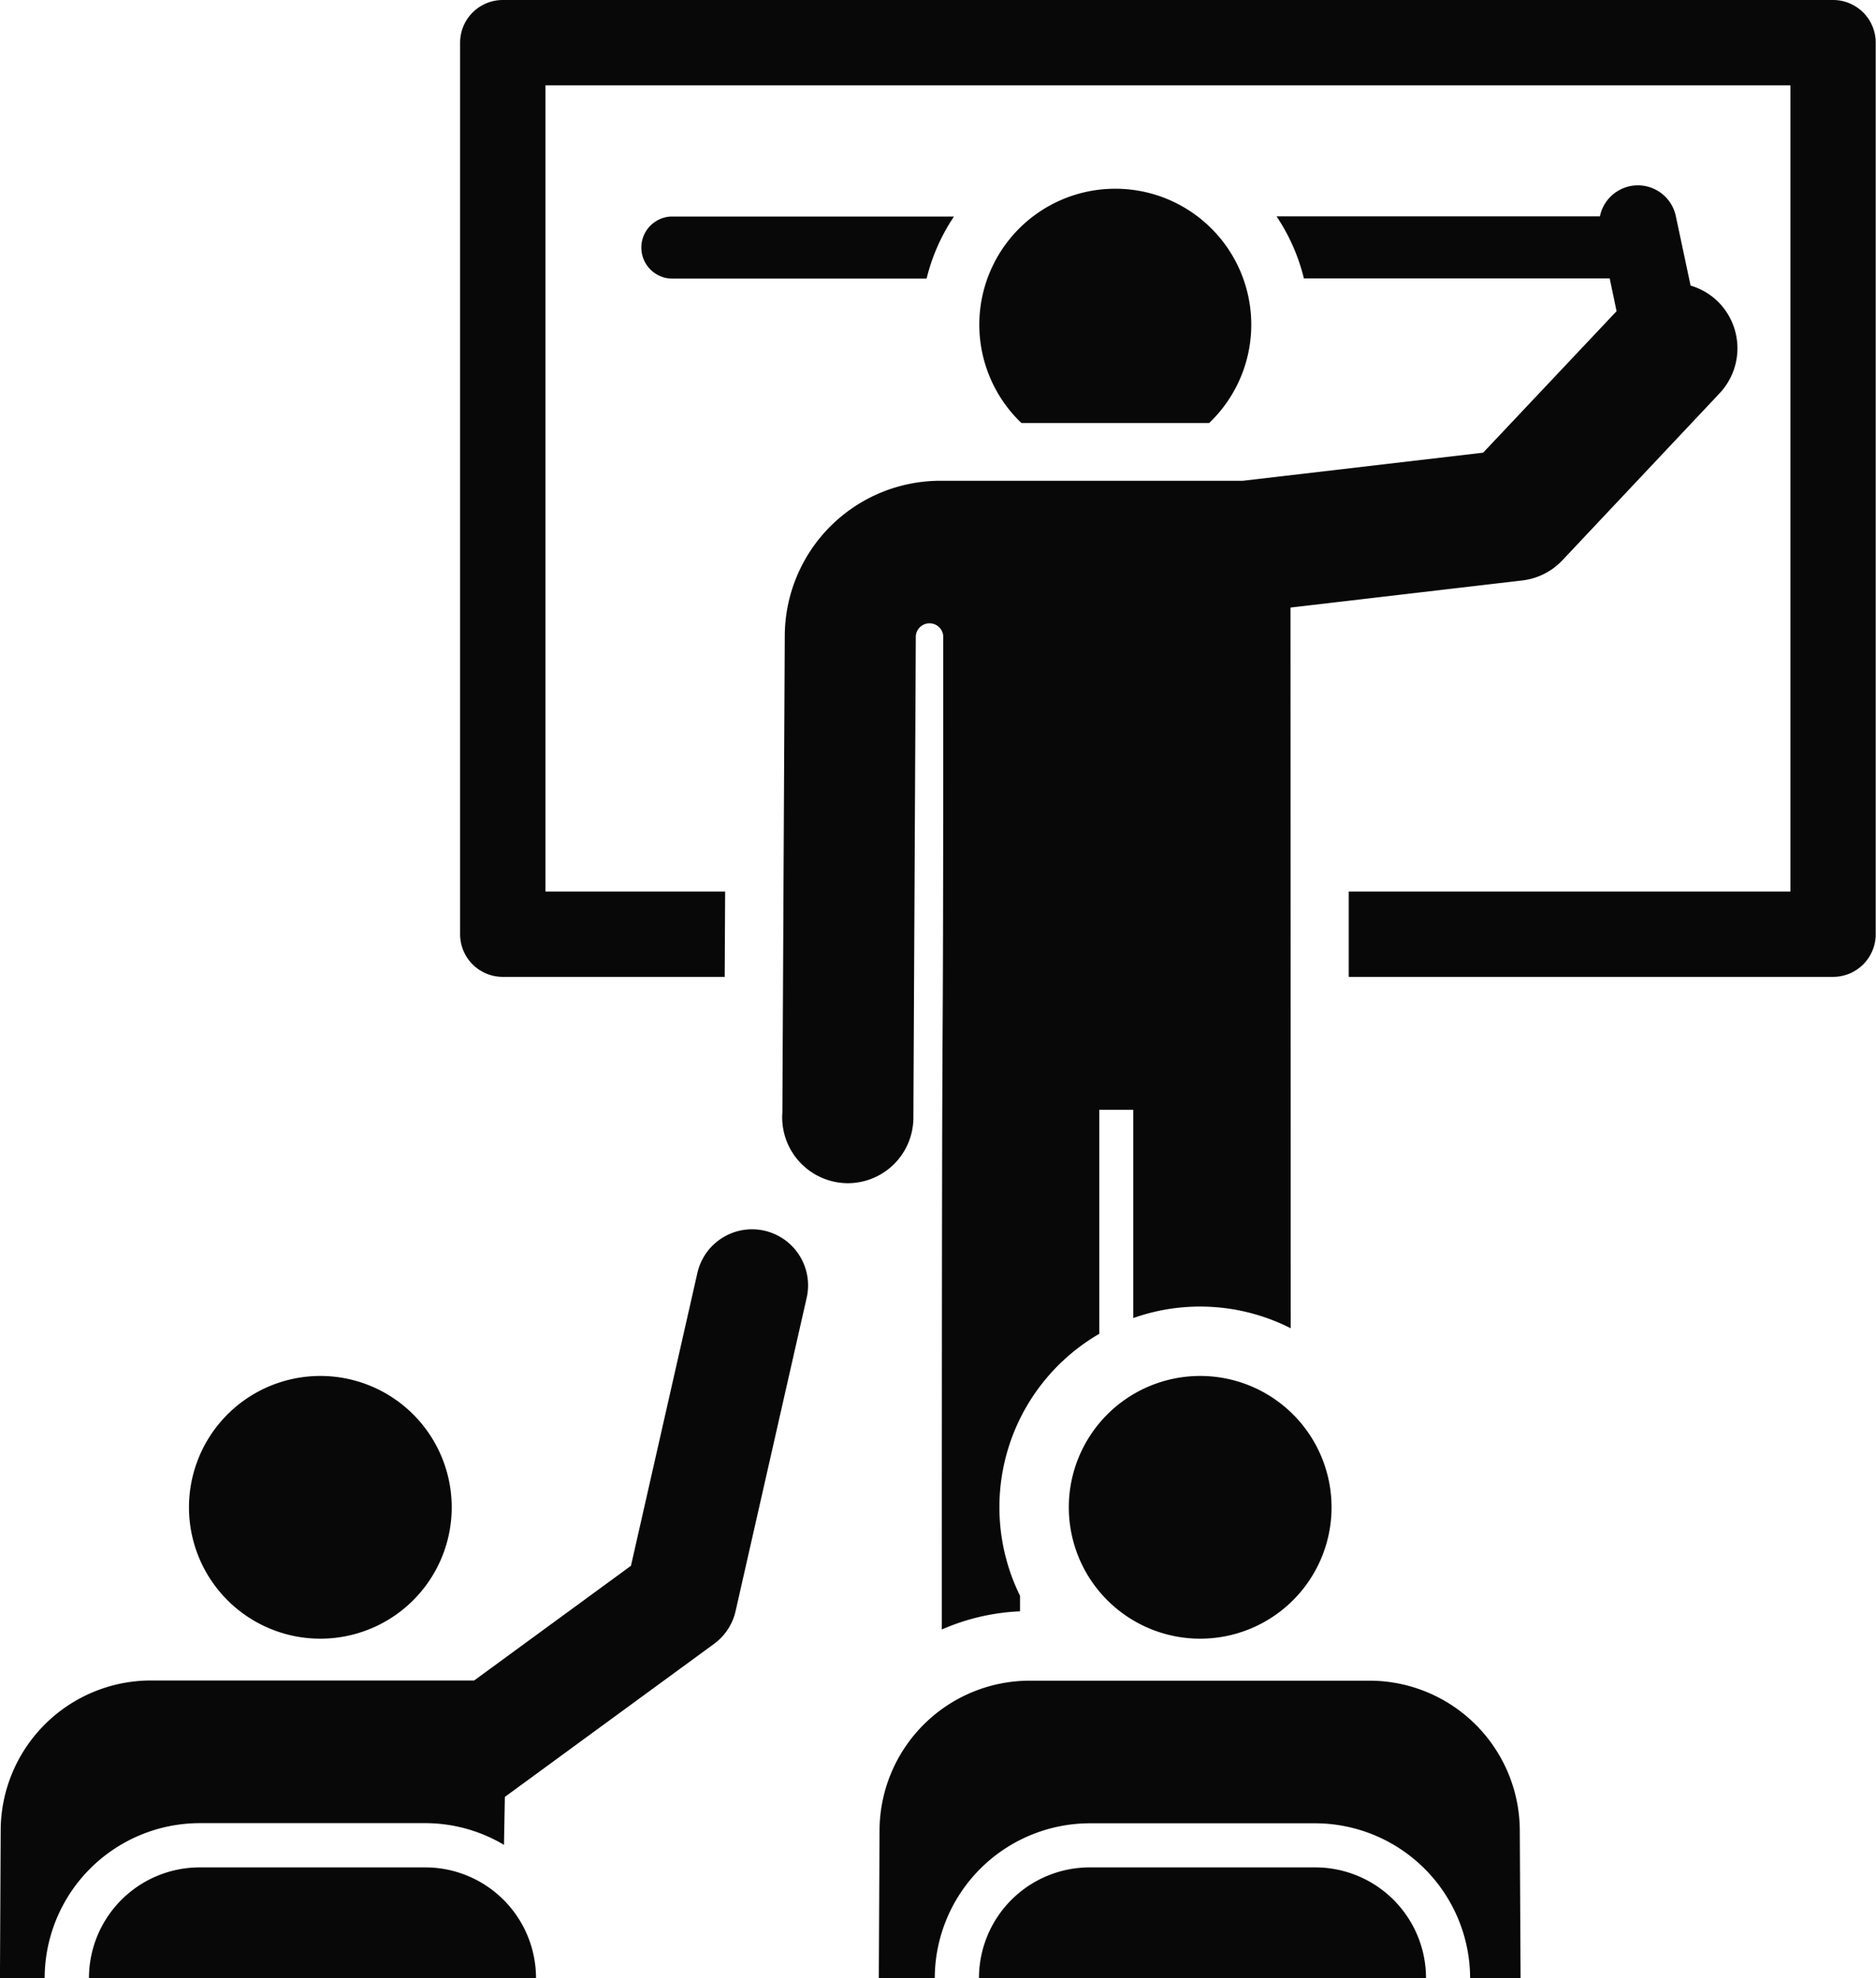 <svg id="classroom" xmlns="http://www.w3.org/2000/svg" width="38.188" height="40.269" viewBox="0 0 38.188 40.269">
  <g id="Group_257" data-name="Group 257" transform="translate(13.03 4.408)">
    <g id="Group_256" data-name="Group 256" transform="translate(0)">
      <path id="Path_14749" data-name="Path 14749" d="M179.534,56.049a.632.632,0,0,0,0,1.263h5.2a3.931,3.931,0,0,1,.557-1.263Z" transform="translate(-178.902 -56.049)" fill="#090808"/>
    </g>
  </g>
  <g id="Group_259" data-name="Group 259" transform="translate(9.366)">
    <g id="Group_258" data-name="Group 258">
      <path id="Path_14750" data-name="Path 14750" d="M160.273,0H133.188a.869.869,0,0,0-.868.868V19.018a.868.868,0,0,0,.868.868h4.518l.009-1.737h-3.658V1.737H159.4V18.149h-8.991v1.737h9.859a.868.868,0,0,0,.868-.868V.868A.868.868,0,0,0,160.273,0Z" transform="translate(-132.32)" fill="#090808"/>
    </g>
  </g>
  <g id="Group_261" data-name="Group 261" transform="translate(19.938 3.838)">
    <g id="Group_260" data-name="Group 260">
      <path id="Path_14751" data-name="Path 14751" d="M269.5,48.8a2.767,2.767,0,0,0-1.911,4.769h3.822A2.767,2.767,0,0,0,269.5,48.8Z" transform="translate(-266.735 -48.796)" fill="#090808"/>
    </g>
  </g>
  <g id="Group_263" data-name="Group 263" transform="translate(15.923 3.777)">
    <g id="Group_262" data-name="Group 262" transform="translate(0)">
      <path id="Path_14752" data-name="Path 14752" d="M234.716,50.362a1.328,1.328,0,0,0-.538-.308l-.3-1.41a.789.789,0,0,0-1.546,0h-6.583a3.934,3.934,0,0,1,.557,1.263h6.225l.14.668-2.716,2.88-4.89.572H218.9a3.168,3.168,0,0,0-3.161,3.145l-.049,9.714a1.341,1.341,0,0,0,1.328,1.44h.007A1.336,1.336,0,0,0,218.357,67l.014-2.852.035-6.96a.28.28,0,0,1,.559.008c0,12.47-.029,2.966-.029,20.215a4.426,4.426,0,0,1,1.592-.37v-.316a4.081,4.081,0,0,1,1.613-5.333V66.831h.692v4.24a4.074,4.074,0,0,1,3.205.208l-.005-14.671,4.718-.552a1.336,1.336,0,0,0,.817-.41l3.2-3.4A1.336,1.336,0,0,0,234.716,50.362Z" transform="translate(-215.687 -48.017)" fill="#090808"/>
    </g>
  </g>
  <g id="Group_265" data-name="Group 265" transform="translate(17.889 34.21)">
    <g id="Group_264" data-name="Group 264">
      <path id="Path_14753" data-name="Path 14753" d="M253.724,438a3.061,3.061,0,0,0-3.053-3.038h-6.927A3.06,3.06,0,0,0,240.691,438l-.015,3.021h1.139a3.162,3.162,0,0,1,3.156-3.156h4.586a3.161,3.161,0,0,1,3.156,3.156h1.027Z" transform="translate(-240.676 -434.959)" fill="#090808"/>
    </g>
  </g>
  <g id="Group_267" data-name="Group 267" transform="translate(21.757 28.01)">
    <g id="Group_266" data-name="Group 266" transform="translate(0)">
      <path id="Path_14754" data-name="Path 14754" d="M292.538,356.124a2.674,2.674,0,1,0,2.674,2.674A2.674,2.674,0,0,0,292.538,356.124Z" transform="translate(-289.864 -356.124)" fill="#090808"/>
    </g>
  </g>
  <g id="Group_269" data-name="Group 269" transform="translate(3.847 28.01)">
    <g id="Group_268" data-name="Group 268" transform="translate(0)">
      <path id="Path_14755" data-name="Path 14755" d="M64.819,356.124a2.674,2.674,0,1,0,2.674,2.674A2.674,2.674,0,0,0,64.819,356.124Z" transform="translate(-62.145 -356.124)" fill="#090808"/>
    </g>
  </g>
  <g id="Group_271" data-name="Group 271" transform="translate(19.929 38.014)">
    <g id="Group_270" data-name="Group 270" transform="translate(0)">
      <path id="Path_14756" data-name="Path 14756" d="M273.457,483.33h-4.586a2.255,2.255,0,0,0-2.255,2.255h9.1A2.255,2.255,0,0,0,273.457,483.33Z" transform="translate(-266.617 -483.33)" fill="#090808"/>
    </g>
  </g>
  <g id="Group_273" data-name="Group 273" transform="translate(1.811 38.014)">
    <g id="Group_272" data-name="Group 272" transform="translate(0)">
      <path id="Path_14757" data-name="Path 14757" d="M43.1,483.33H38.514a2.255,2.255,0,0,0-2.255,2.255h9.1A2.255,2.255,0,0,0,43.1,483.33Z" transform="translate(-36.259 -483.33)" fill="#090808"/>
    </g>
  </g>
  <g id="Group_275" data-name="Group 275" transform="translate(0 25.025)">
    <g id="Group_274" data-name="Group 274">
      <path id="Path_14758" data-name="Path 14758" d="M28.794,318.2a1.141,1.141,0,0,0-1.365.86l-1.352,5.961-3.192,2.335H16.3a3.061,3.061,0,0,0-3.053,3.038l-.015,3.022h.91a3.161,3.161,0,0,1,3.156-3.156h4.586a3.135,3.135,0,0,1,1.608.442l.018-.976,4.258-3.115a1.14,1.14,0,0,0,.439-.669l1.447-6.378A1.141,1.141,0,0,0,28.794,318.2Z" transform="translate(-13.233 -318.172)" fill="#090808"/>
    </g>
  </g>
</svg>
